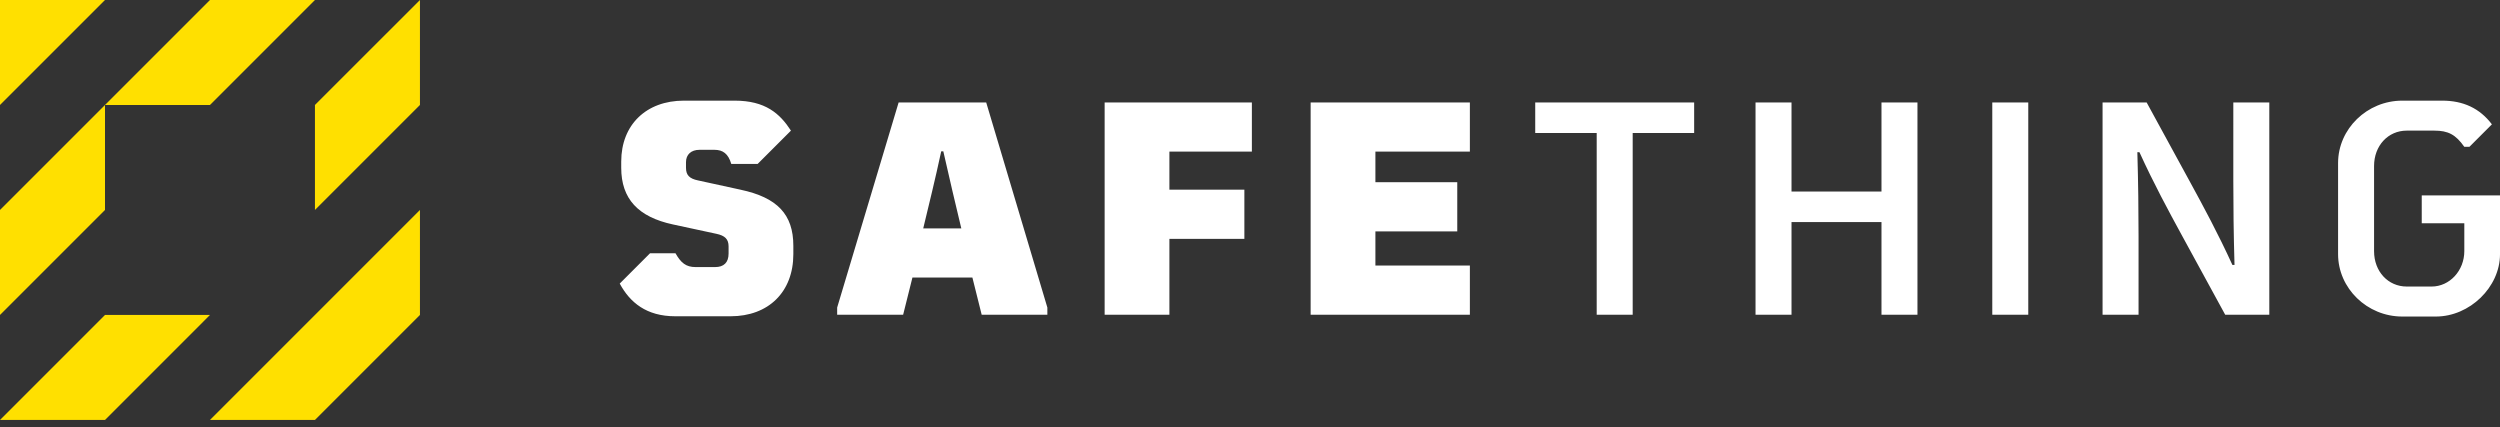 <svg enable-background="new 0 0 234 40" height="40" viewBox="0 0 234 40" width="234" xmlns="http://www.w3.org/2000/svg"><rect x="0" y="0" width="234" height="40" fill="#333333" stroke="none"/><path d="m29.479 39.308 9.828-9.829v-9.827l-19.653 19.656zm0-39.308h-9.825l-9.826 9.825h9.827zm-19.651 29.479-9.828 9.829h9.828l9.827-9.829zm-9.828-29.479v9.825l9.828-9.825zm9.828 9.825-9.828 9.826v9.827l9.828-9.827zm19.651 0v9.826l9.828-9.826v-9.825z" fill="#ffe000"/><path d="m69.318 17.756-3.986-.87c-.813-.169-1.123-.505-1.123-1.179v-.534c0-.7.477-1.15 1.263-1.15h1.403c.786 0 1.291.365 1.572 1.319h2.47l3.116-3.115c-1.039-1.6-2.386-2.807-5.277-2.807h-4.743c-3.537 0-5.866 2.273-5.866 5.697v.59c0 2.891 1.572 4.603 4.855 5.304l4.042.871c.813.169 1.151.505 1.151 1.179v.673c0 .843-.449 1.264-1.263 1.264h-1.824c-.898 0-1.375-.394-1.881-1.292h-2.385l-2.835 2.836c.955 1.769 2.498 3.06 5.192 3.06h5.192c3.536 0 5.866-2.274 5.866-5.811v-.785c.001-2.949-1.515-4.521-4.939-5.25zm14.794-8.168-5.754 19.197v.675h6.175l.87-3.481h5.613l.87 3.481h6.147v-.675l-5.725-19.197zm2.302 11.788c.562-2.329 1.123-4.603 1.684-7.213h.196c.59 2.61 1.123 4.884 1.684 7.213zm16.98 8.084h6.062v-7.102h7.017v-4.603h-7.017v-3.564h7.719v-4.603h-13.781zm19.282 0h14.904v-4.604h-8.842v-3.199h7.662v-4.604h-7.662v-2.862h8.842v-4.603h-14.904zm21.021-17.009h5.754v17.009h3.369v-17.009h5.753v-2.863h-14.876zm32.41 5.474h-8.421v-8.337h-3.368v19.872h3.368v-8.673h8.421v8.673h3.367v-19.872h-3.367zm10.371 11.535h3.368v-19.872h-3.368zm22.56-12.518c0 2.47.028 4.911.112 7.857h-.197c-1.347-2.946-2.666-5.388-4.014-7.857l-4.014-7.354h-4.125v19.872h3.368v-7.354c0-2.47-.028-4.911-.112-7.858h.196c1.347 2.947 2.666 5.389 4.013 7.858l4.014 7.354h4.127v-19.872h-3.368zm17.637 1.347v2.609h3.985v2.61c0 1.825-1.375 3.312-3.059 3.312h-2.33c-1.74 0-3.059-1.403-3.059-3.312v-7.97c0-1.91 1.318-3.312 3.059-3.312h2.582c1.291 0 1.993.364 2.807 1.516h.478l2.104-2.105c-1.15-1.516-2.694-2.217-4.658-2.217h-3.733c-3.284 0-6.007 2.638-6.007 5.838v8.532c0 3.2 2.723 5.838 6.007 5.838h3.144c3.171 0 6.006-2.75 6.006-5.838v-5.501z" fill="#fff"/></svg>